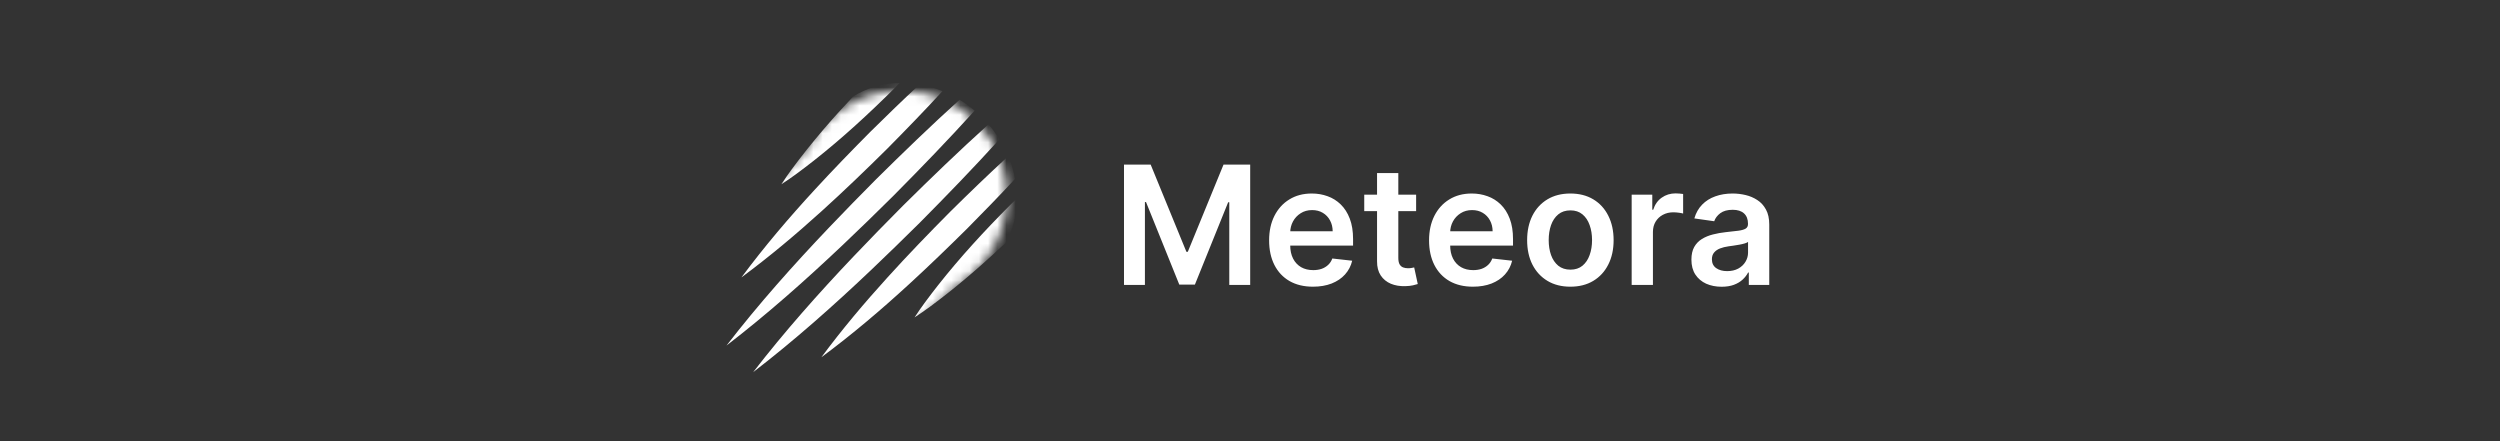 <svg width="272" height="48" viewBox="0 0 272 48" fill="none" xmlns="http://www.w3.org/2000/svg">
<rect x="0" y="0" width="272" height="48" fill="#333333" stroke="none"/>
<mask id="mask0_897_2" style="mask-type:luminance" maskUnits="userSpaceOnUse" x="78" y="5" width="37" height="38">
<path d="M114.625 5.639H78V42.361H114.625V5.639Z" fill="white"/>
</mask>
<g mask="url(#mask0_897_2)">
<mask id="mask1_897_2" style="mask-type:alpha" maskUnits="userSpaceOnUse" x="71" y="9" width="39" height="39">
<path fill-rule="evenodd" clip-rule="evenodd" d="M103.957 31.18C107.311 29.178 109.556 25.516 109.556 21.33C109.556 14.996 104.414 9.861 98.07 9.861C93.593 9.861 89.714 12.419 87.819 16.152L71.656 32.29L87.251 47.861L103.957 31.18Z" fill="#795E5E"/>
</mask>
<g mask="url(#mask1_897_2)">
<path fill-rule="evenodd" clip-rule="evenodd" d="M97.878 9.031L97.884 9.025C96.073 9.059 94.324 9.546 92.82 10.499C91.692 11.696 90.588 12.918 89.52 14.173C88.357 15.537 87.235 16.937 86.168 18.384C85.771 18.928 85.38 19.479 85.011 20.052C85.585 19.683 86.137 19.293 86.681 18.896C87.323 18.423 87.957 17.939 88.582 17.447C91.636 15.041 94.498 12.406 97.246 9.674C97.457 9.461 97.667 9.246 97.878 9.031ZM96.524 16.188C98.561 14.131 100.58 12.049 102.541 9.916C101.722 9.583 100.881 9.342 100.04 9.196C98.225 10.885 96.444 12.61 94.683 14.35C92.656 16.392 90.65 18.46 88.701 20.578C85.874 23.647 83.161 26.822 80.668 30.182C83.709 27.932 86.599 25.506 89.393 22.975C91.829 20.773 94.193 18.495 96.524 16.188ZM106.037 12.041C103.162 15.22 100.181 18.3 97.163 21.341C95.353 23.135 93.529 24.915 91.678 26.666C87.636 30.493 83.468 34.189 79.044 37.595C82.533 33.077 86.326 28.826 90.252 24.703C91.923 22.95 93.616 21.22 95.322 19.503C98.292 16.565 101.3 13.66 104.399 10.855C104.965 11.202 105.514 11.597 106.037 12.041ZM108.743 15.153C108.392 14.592 107.991 14.05 107.543 13.532C104.358 16.405 101.27 19.385 98.222 22.4C96.425 24.208 94.64 26.032 92.884 27.882C89.052 31.917 85.355 36.078 81.944 40.492C86.461 37.014 90.713 33.235 94.835 29.321C96.597 27.646 98.337 25.949 100.064 24.238C103.013 21.266 105.928 18.256 108.743 15.153ZM109.697 16.997C110.037 17.804 110.287 18.633 110.442 19.463C108.733 21.298 106.984 23.096 105.221 24.876C103.156 26.92 101.064 28.942 98.919 30.909C95.867 33.711 92.707 36.397 89.365 38.87C91.607 35.847 94.026 32.975 96.55 30.196C98.764 27.75 101.058 25.377 103.38 23.038C105.451 20.993 107.547 18.966 109.697 16.997ZM109.394 26.432C110.223 24.97 110.636 23.305 110.641 21.588C110.394 21.828 110.147 22.07 109.902 22.312C107.134 25.087 104.468 27.977 102.037 31.064C101.571 31.656 101.114 32.254 100.666 32.861C100.267 33.405 99.877 33.956 99.508 34.529C100.082 34.16 100.634 33.77 101.179 33.373C102.51 32.393 103.804 31.367 105.066 30.305C106.549 29.059 107.988 27.762 109.394 26.432Z" fill="white"/>
</g>
</g>
<path d="M122.291 17.909H125.193L129.08 27.395H129.233L133.119 17.909H136.021V31H133.746V22.006H133.624L130.006 30.962H128.306L124.688 21.987H124.567V31H122.291V17.909ZM142.848 31.192C141.864 31.192 141.013 30.987 140.298 30.578C139.586 30.165 139.038 29.581 138.655 28.827C138.271 28.068 138.08 27.175 138.08 26.148C138.08 25.139 138.271 24.252 138.655 23.489C139.043 22.722 139.584 22.126 140.278 21.7C140.973 21.269 141.789 21.054 142.727 21.054C143.332 21.054 143.903 21.152 144.44 21.348C144.981 21.54 145.458 21.838 145.871 22.243C146.289 22.648 146.617 23.163 146.856 23.79C147.094 24.412 147.214 25.153 147.214 26.014V26.724H139.166V25.164H144.996C144.991 24.721 144.896 24.327 144.708 23.982C144.521 23.632 144.259 23.357 143.922 23.157C143.589 22.957 143.202 22.857 142.759 22.857C142.286 22.857 141.87 22.972 141.512 23.202C141.154 23.428 140.875 23.726 140.675 24.097C140.479 24.463 140.379 24.866 140.374 25.305V26.666C140.374 27.237 140.479 27.727 140.688 28.136C140.896 28.541 141.188 28.852 141.563 29.07C141.938 29.283 142.377 29.389 142.88 29.389C143.217 29.389 143.521 29.342 143.794 29.249C144.067 29.151 144.303 29.008 144.504 28.82C144.704 28.633 144.855 28.401 144.957 28.124L147.118 28.366C146.982 28.938 146.722 29.436 146.338 29.862C145.959 30.284 145.473 30.612 144.881 30.847C144.288 31.077 143.611 31.192 142.848 31.192ZM154.074 21.182V22.972H148.43V21.182H154.074ZM149.823 18.829H152.137V28.047C152.137 28.358 152.184 28.597 152.278 28.763C152.376 28.925 152.504 29.035 152.661 29.095C152.819 29.155 152.994 29.185 153.186 29.185C153.33 29.185 153.463 29.174 153.582 29.153C153.705 29.131 153.799 29.112 153.863 29.095L154.253 30.904C154.129 30.947 153.953 30.994 153.722 31.045C153.497 31.096 153.22 31.126 152.892 31.134C152.312 31.151 151.79 31.064 151.325 30.872C150.861 30.676 150.492 30.374 150.22 29.965C149.951 29.555 149.819 29.044 149.823 28.43V18.829ZM160.25 31.192C159.266 31.192 158.416 30.987 157.7 30.578C156.988 30.165 156.441 29.581 156.057 28.827C155.674 28.068 155.482 27.175 155.482 26.148C155.482 25.139 155.674 24.252 156.057 23.489C156.445 22.722 156.986 22.126 157.681 21.7C158.375 21.269 159.191 21.054 160.129 21.054C160.734 21.054 161.305 21.152 161.842 21.348C162.383 21.54 162.86 21.838 163.274 22.243C163.691 22.648 164.02 23.163 164.258 23.79C164.497 24.412 164.616 25.153 164.616 26.014V26.724H156.569V25.164H162.398C162.394 24.721 162.298 24.327 162.11 23.982C161.923 23.632 161.661 23.357 161.324 23.157C160.992 22.957 160.604 22.857 160.161 22.857C159.688 22.857 159.272 22.972 158.914 23.202C158.556 23.428 158.277 23.726 158.077 24.097C157.881 24.463 157.781 24.866 157.777 25.305V26.666C157.777 27.237 157.881 27.727 158.09 28.136C158.299 28.541 158.591 28.852 158.966 29.07C159.341 29.283 159.779 29.389 160.282 29.389C160.619 29.389 160.924 29.342 161.196 29.249C161.469 29.151 161.706 29.008 161.906 28.82C162.106 28.633 162.257 28.401 162.36 28.124L164.52 28.366C164.384 28.938 164.124 29.436 163.74 29.862C163.361 30.284 162.875 30.612 162.283 30.847C161.691 31.077 161.013 31.192 160.25 31.192ZM170.856 31.192C169.898 31.192 169.067 30.981 168.363 30.559C167.66 30.137 167.115 29.547 166.727 28.788C166.344 28.03 166.152 27.143 166.152 26.129C166.152 25.115 166.344 24.227 166.727 23.464C167.115 22.701 167.66 22.109 168.363 21.687C169.067 21.265 169.898 21.054 170.856 21.054C171.815 21.054 172.646 21.265 173.349 21.687C174.052 22.109 174.596 22.701 174.979 23.464C175.367 24.227 175.561 25.115 175.561 26.129C175.561 27.143 175.367 28.03 174.979 28.788C174.596 29.547 174.052 30.137 173.349 30.559C172.646 30.981 171.815 31.192 170.856 31.192ZM170.869 29.338C171.389 29.338 171.824 29.195 172.173 28.91C172.523 28.62 172.782 28.232 172.953 27.746C173.128 27.261 173.215 26.72 173.215 26.123C173.215 25.522 173.128 24.979 172.953 24.493C172.782 24.003 172.523 23.613 172.173 23.323C171.824 23.033 171.389 22.889 170.869 22.889C170.336 22.889 169.893 23.033 169.54 23.323C169.19 23.613 168.928 24.003 168.753 24.493C168.583 24.979 168.498 25.522 168.498 26.123C168.498 26.72 168.583 27.261 168.753 27.746C168.928 28.232 169.19 28.62 169.54 28.91C169.893 29.195 170.336 29.338 170.869 29.338ZM177.525 31V21.182H179.768V22.818H179.871C180.05 22.251 180.357 21.815 180.791 21.508C181.23 21.197 181.731 21.041 182.293 21.041C182.421 21.041 182.564 21.048 182.722 21.06C182.884 21.069 183.018 21.084 183.124 21.105V23.234C183.026 23.2 182.871 23.17 182.658 23.144C182.449 23.114 182.246 23.099 182.05 23.099C181.629 23.099 181.249 23.191 180.913 23.374C180.58 23.553 180.318 23.803 180.126 24.122C179.935 24.442 179.839 24.81 179.839 25.228V31H177.525ZM187.311 31.198C186.689 31.198 186.129 31.087 185.63 30.866C185.136 30.64 184.744 30.308 184.454 29.869C184.168 29.43 184.026 28.889 184.026 28.245C184.026 27.691 184.128 27.233 184.332 26.871C184.537 26.509 184.816 26.219 185.17 26.001C185.523 25.784 185.922 25.62 186.365 25.509C186.813 25.394 187.275 25.311 187.752 25.26C188.327 25.2 188.794 25.147 189.152 25.1C189.51 25.049 189.77 24.972 189.932 24.87C190.098 24.764 190.181 24.599 190.181 24.378V24.34C190.181 23.858 190.038 23.485 189.753 23.221C189.467 22.957 189.056 22.825 188.519 22.825C187.952 22.825 187.503 22.948 187.17 23.195C186.842 23.442 186.621 23.734 186.506 24.071L184.345 23.764C184.516 23.168 184.797 22.669 185.189 22.268C185.581 21.864 186.06 21.561 186.627 21.361C187.194 21.156 187.82 21.054 188.506 21.054C188.979 21.054 189.45 21.109 189.919 21.22C190.388 21.331 190.816 21.514 191.204 21.77C191.592 22.021 191.903 22.364 192.137 22.799C192.376 23.234 192.495 23.777 192.495 24.429V31H190.271V29.651H190.194C190.053 29.924 189.855 30.18 189.599 30.418C189.348 30.653 189.031 30.842 188.647 30.987C188.268 31.128 187.822 31.198 187.311 31.198ZM187.912 29.498C188.376 29.498 188.779 29.406 189.12 29.223C189.461 29.035 189.723 28.788 189.906 28.482C190.094 28.175 190.188 27.84 190.188 27.478V26.321C190.115 26.381 189.991 26.436 189.817 26.487C189.646 26.538 189.455 26.583 189.241 26.621C189.028 26.66 188.817 26.694 188.609 26.724C188.4 26.754 188.219 26.779 188.065 26.8C187.72 26.847 187.411 26.924 187.138 27.03C186.866 27.137 186.651 27.286 186.493 27.478C186.335 27.666 186.256 27.908 186.256 28.207C186.256 28.633 186.412 28.954 186.723 29.172C187.034 29.389 187.43 29.498 187.912 29.498Z" fill="white"/>
</svg>
